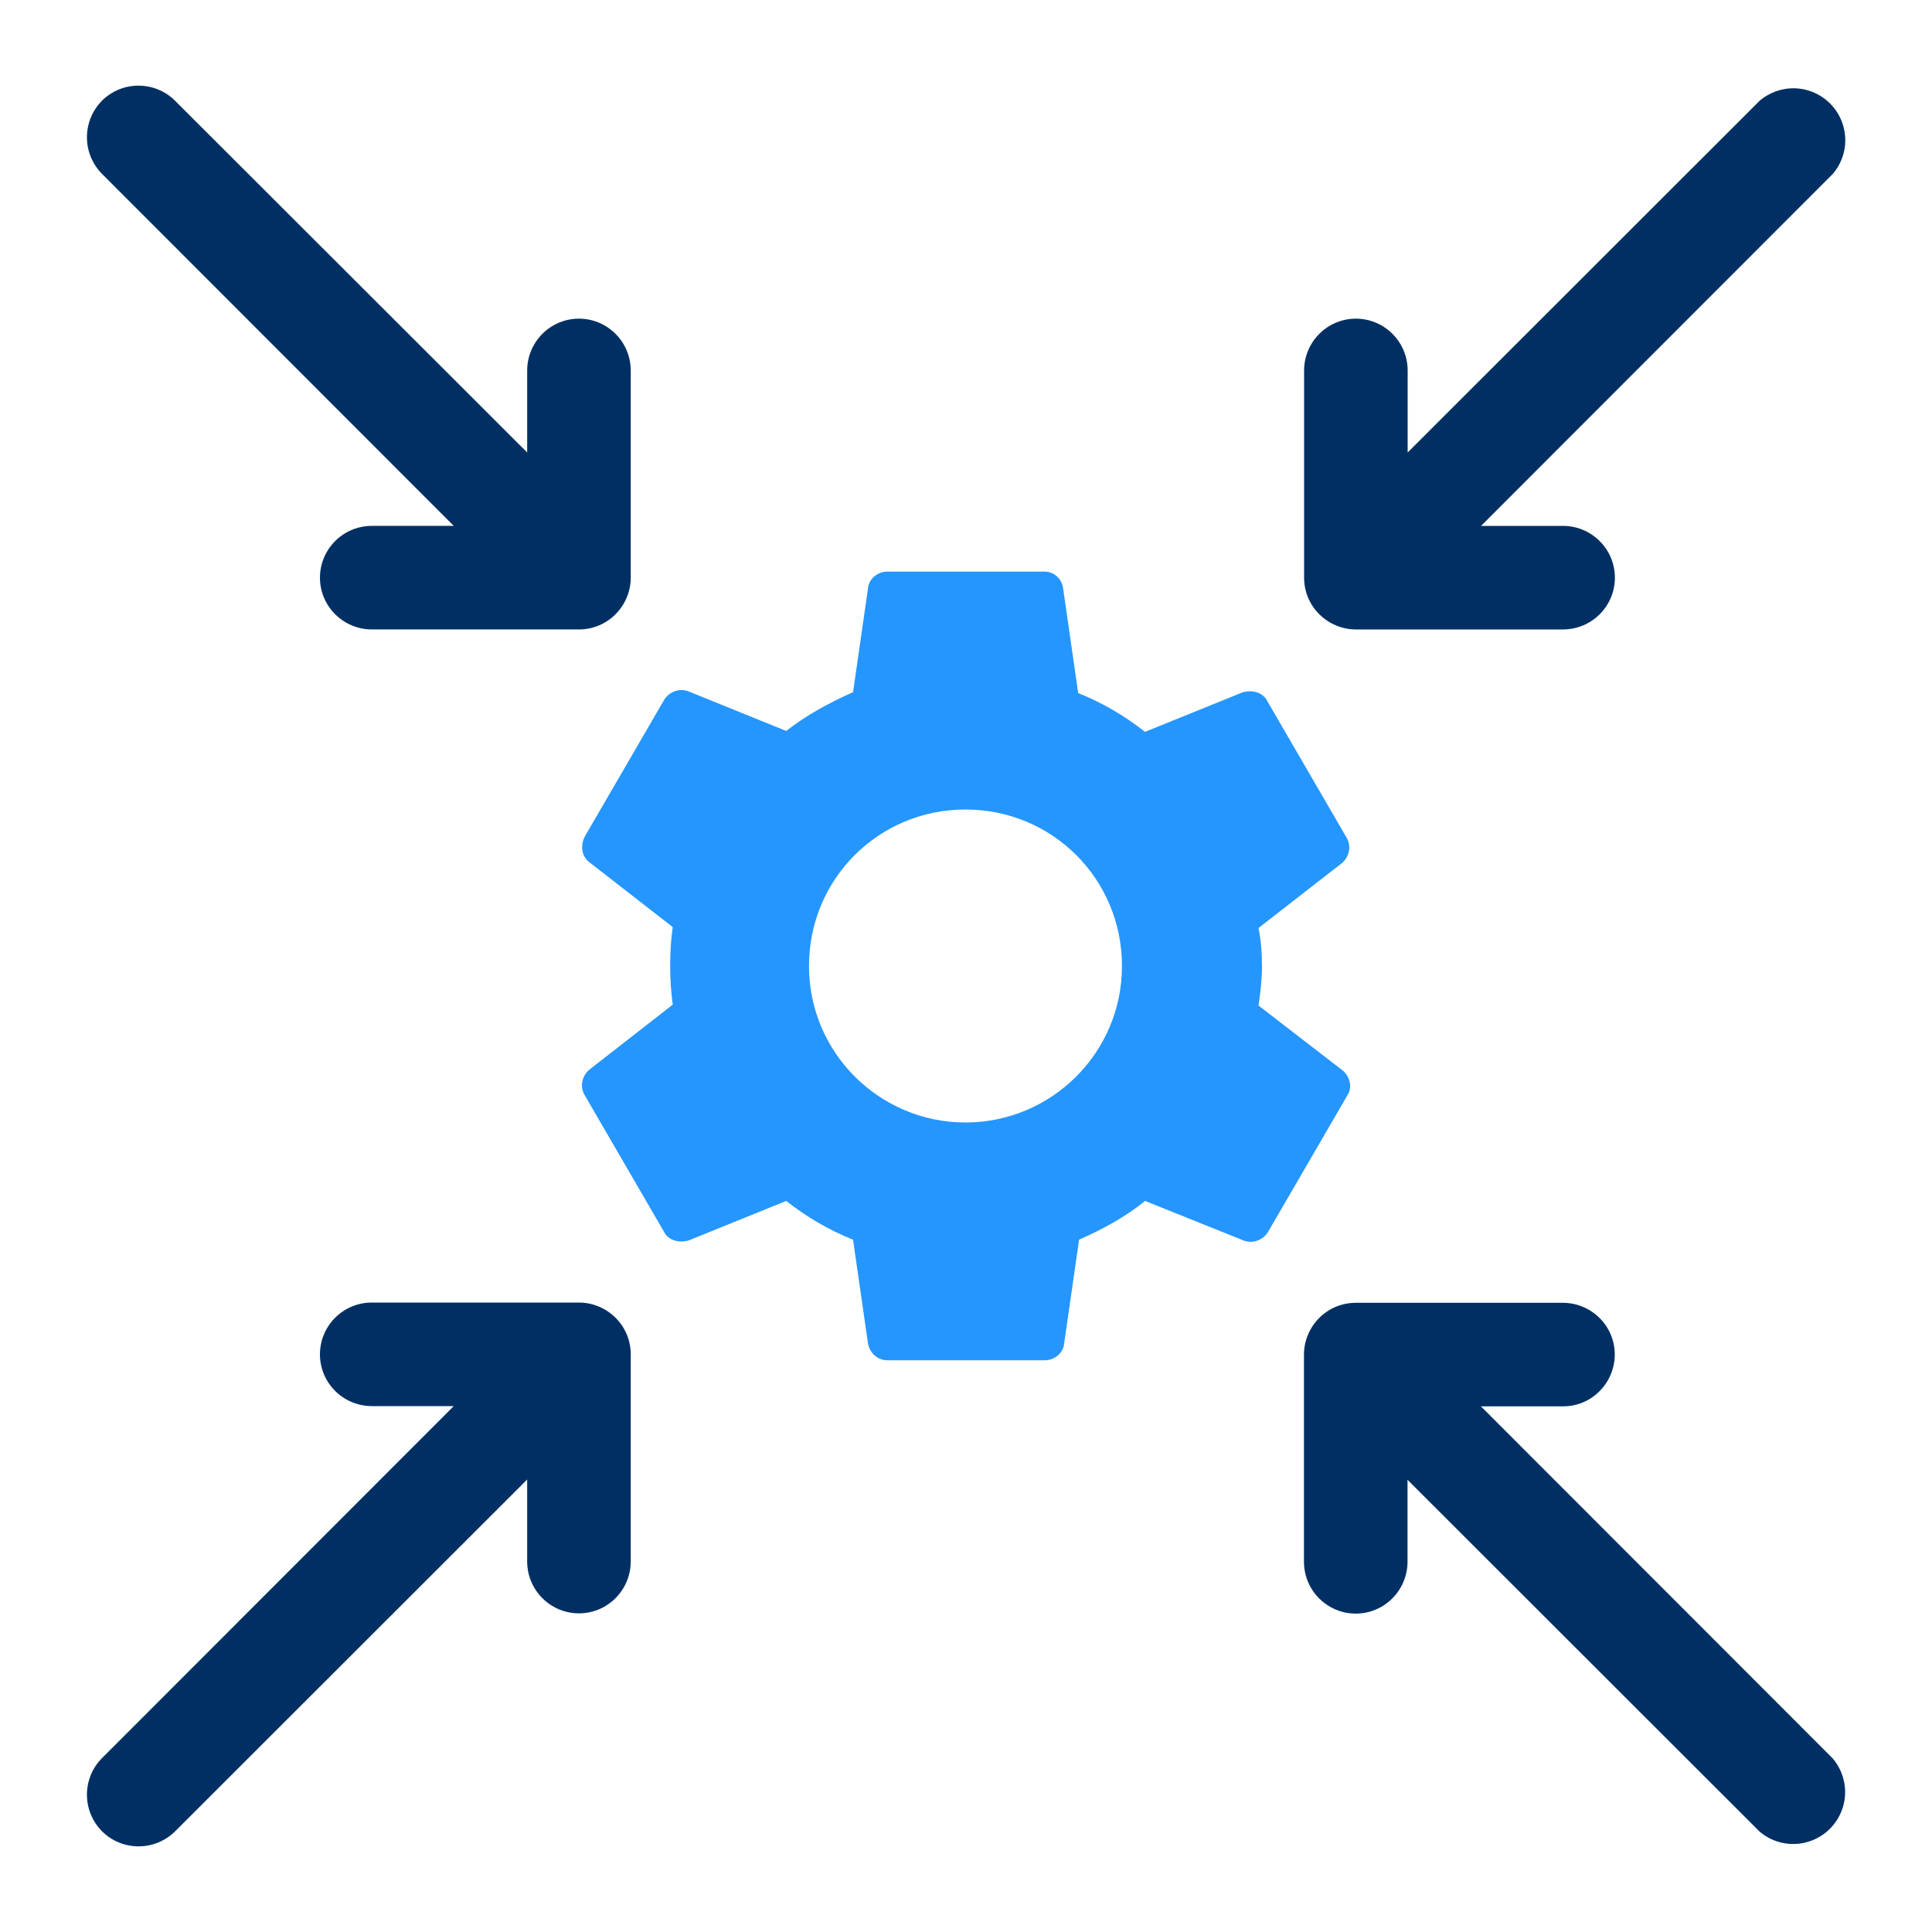 <?xml version="1.0" encoding="UTF-8"?>
<svg xmlns="http://www.w3.org/2000/svg" id="Layer_2" viewBox="0 0 150 150">
  <defs>
    <style>.cls-1{fill:#003063;}.cls-2{fill:#2596fe;}</style>
  </defs>
  <path class="cls-2" d="m104.27,83.13l-6.56-5.06c.14-.96.27-1.98.27-3.01s-.07-2.05-.27-3.01l6.49-5.05c.55-.48.75-1.3.34-1.98l-6.15-10.59c-.34-.68-1.16-.89-1.91-.68l-7.58,3.07c-1.57-1.23-3.28-2.25-5.19-3.01l-1.16-8.06c-.07-.82-.75-1.37-1.43-1.37h-12.23c-.75,0-1.43.55-1.5,1.3l-1.16,8.06c-1.84.82-3.62,1.78-5.19,3.01l-7.58-3.07c-.68-.27-1.5,0-1.91.68l-6.15,10.59c-.34.68-.27,1.5.34,1.98l6.49,5.05c-.14.96-.2,1.98-.2,3.01s.07,2.05.2,3.01l-6.49,5.06c-.55.48-.75,1.3-.34,1.98l6.15,10.59c.34.68,1.16.89,1.91.68l7.58-3.07c1.57,1.23,3.28,2.25,5.19,3.01l1.16,8.06c.14.75.75,1.3,1.5,1.3h12.23c.75,0,1.43-.55,1.5-1.3l1.16-8.06c1.84-.82,3.62-1.78,5.12-3.01l7.65,3.07c.68.27,1.5,0,1.91-.68l6.15-10.59c.41-.61.2-1.43-.34-1.91Zm-29.31,4.02c-6.66,0-12.15-5.4-12.15-12.15s5.4-12.15,12.15-12.15,12.15,5.4,12.15,12.15-5.49,12.15-12.15,12.15Z"></path>
  <path class="cls-1" d="m7.92,7.82c-.75.75-1.17,1.77-1.17,2.84s.42,2.08,1.17,2.84l27.31,27.33h-6.37c-1.44,0-2.76.77-3.48,2.01s-.72,2.78,0,4.02,2.05,2.01,3.48,2.01h16.09c1.07,0,2.09-.42,2.84-1.18.75-.75,1.18-1.78,1.18-2.84v-16.09c0-1.44-.77-2.76-2.01-3.48s-2.78-.72-4.02,0-2.01,2.05-2.01,3.48v6.37L13.59,7.82c-.75-.75-1.77-1.17-2.84-1.17s-2.08.42-2.84,1.17h0Z"></path>
  <path class="cls-1" d="m7.92,142.18c.75.75,1.77,1.17,2.84,1.17s2.08-.42,2.84-1.17l27.33-27.31v6.37c0,1.44.77,2.76,2.01,3.48s2.78.72,4.02,0,2.01-2.05,2.01-3.48v-16.09c0-1.07-.42-2.09-1.18-2.84-.75-.75-1.78-1.18-2.84-1.18h-16.09c-1.44,0-2.76.77-3.48,2.01s-.72,2.78,0,4.02,2.05,2.01,3.48,2.01h6.37l-27.31,27.33c-.75.75-1.17,1.77-1.17,2.84s.42,2.08,1.17,2.84h0Z"></path>
  <path class="cls-1" d="m125.37,105.17c0-1.07-.42-2.09-1.18-2.84-.75-.75-1.78-1.18-2.84-1.18h-16.09c-1.07,0-2.09.42-2.84,1.18-.75.75-1.18,1.78-1.18,2.84v16.09c0,1.44.77,2.76,2.01,3.48s2.78.72,4.02,0,2.01-2.05,2.01-3.48v-6.37l27.33,27.31c1.04.89,2.45,1.19,3.76.8s2.33-1.41,2.72-2.72c.39-1.31.08-2.72-.8-3.76l-27.31-27.33h6.37c1.07,0,2.09-.42,2.84-1.18.75-.75,1.18-1.78,1.18-2.84h0Z"></path>
  <path class="cls-1" d="m136.62,7.82l-27.33,27.31v-6.37c0-1.44-.77-2.76-2.01-3.48s-2.78-.72-4.02,0-2.01,2.05-2.01,3.48v16.09c0,1.07.42,2.09,1.18,2.84.75.75,1.78,1.18,2.84,1.18h16.09c1.44,0,2.76-.77,3.48-2.01s.72-2.78,0-4.02-2.05-2.01-3.48-2.01h-6.37l27.31-27.33c.89-1.04,1.19-2.45.8-3.76s-1.41-2.33-2.72-2.72c-1.31-.39-2.72-.08-3.76.8h0Z"></path>
</svg>
